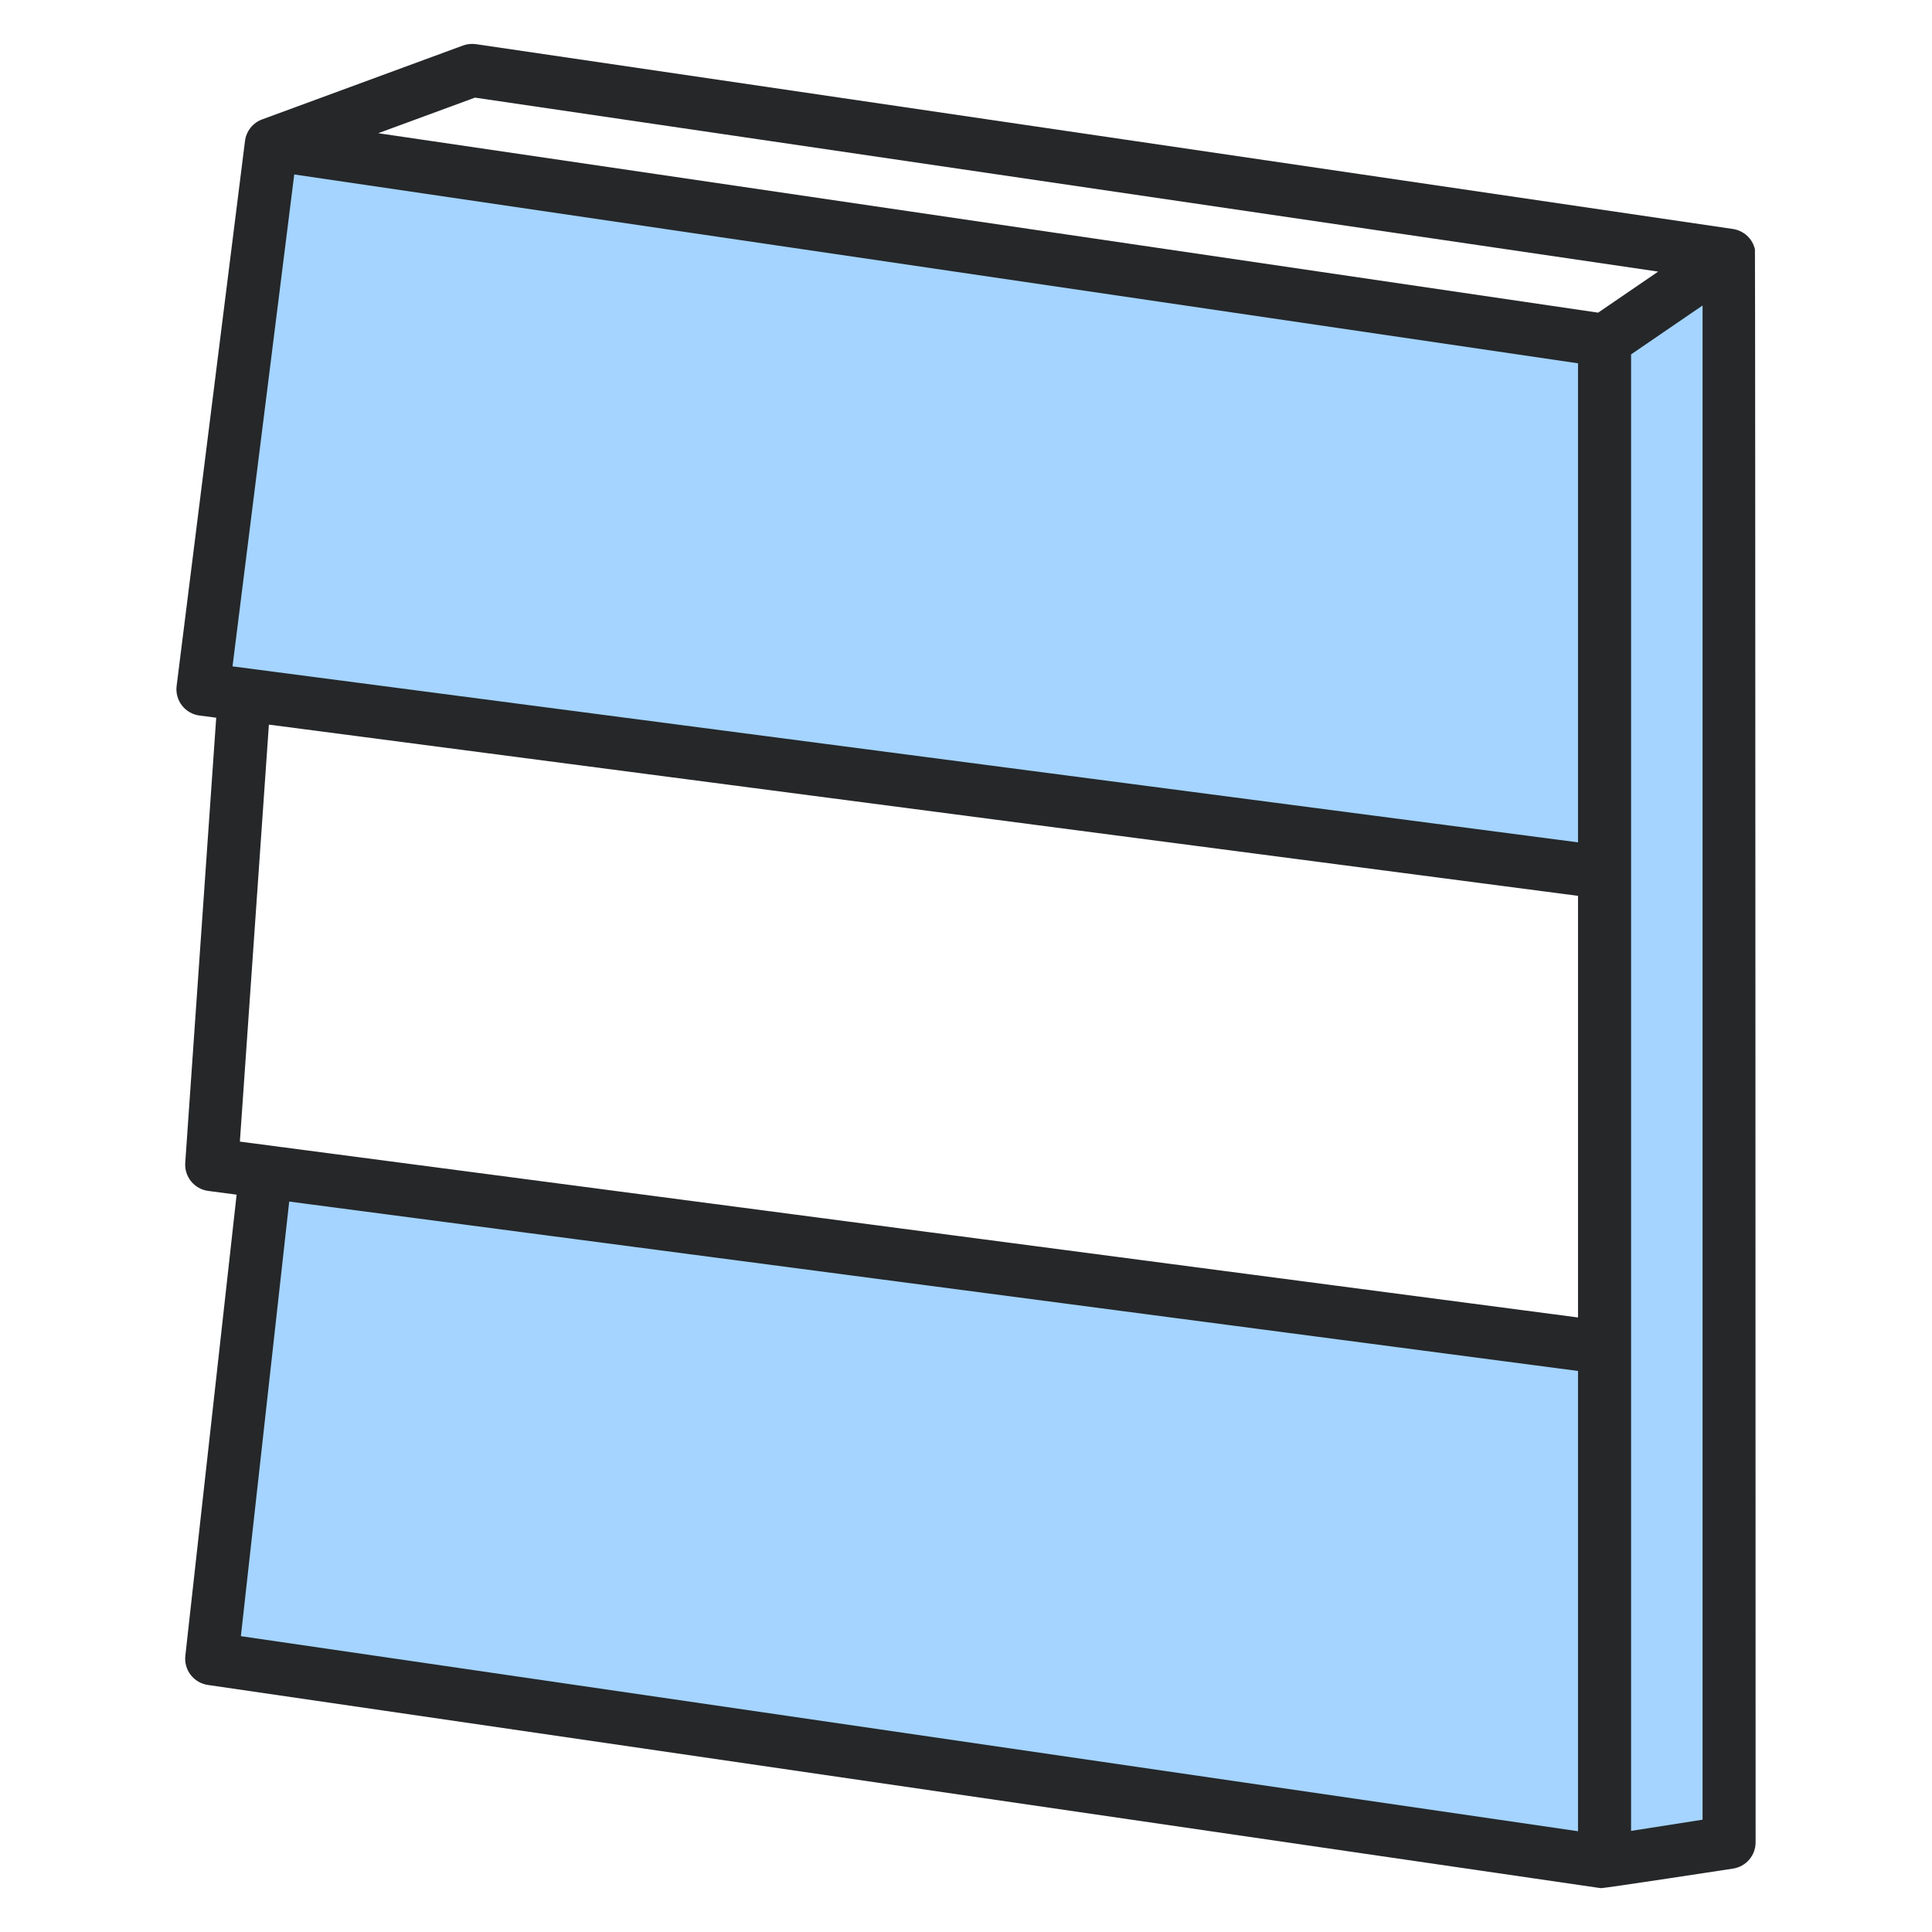 <svg xmlns="http://www.w3.org/2000/svg" width="100" height="100" viewBox="0 0 100 100" fill="none"><path fill-rule="evenodd" clip-rule="evenodd" d="M83.051 96.372L89.497 95.362V13.211L83.051 17.62V96.372ZM83.051 70.255L13.758 60.669L11.062 84.914C11.034 85.166 11.105 85.42 11.26 85.621C11.415 85.822 11.643 85.955 11.894 85.992L83.051 96.372V70.255ZM83.051 17.62L14.042 7.469L10.625 34.708C10.593 34.965 10.663 35.224 10.822 35.429C10.98 35.634 11.214 35.768 11.47 35.802L83.051 45.165V17.62Z" fill="#A4D4FF"></path><path fill-rule="evenodd" clip-rule="evenodd" d="M11.191 37.149L10.325 37.036C9.966 36.989 9.639 36.801 9.417 36.514C9.196 36.227 9.096 35.864 9.142 35.504L12.681 7.297C12.712 7.047 12.811 6.811 12.968 6.614C13.124 6.417 13.332 6.267 13.569 6.18L23.964 2.356C24.18 2.277 24.411 2.253 24.638 2.286L89.697 11.852C89.97 11.893 90.225 12.014 90.428 12.201C90.631 12.389 90.773 12.633 90.835 12.902C90.858 13.004 90.87 95.361 90.87 95.361C90.87 95.688 90.753 96.004 90.54 96.253C90.328 96.502 90.033 96.666 89.71 96.717C89.71 96.717 82.988 97.749 82.853 97.73L10.759 87.213C10.407 87.161 10.088 86.975 9.871 86.694C9.653 86.412 9.553 86.057 9.593 85.703L12.247 61.835L10.778 61.642C10.431 61.597 10.115 61.42 9.894 61.15C9.673 60.879 9.563 60.535 9.588 60.186L11.191 37.149ZM15.23 9.03L12.035 34.491L81.678 43.6V18.805L15.23 9.03ZM81.678 46.369L13.918 37.506L12.416 59.089L81.678 68.192V46.369ZM88.125 15.812L84.424 18.343V94.767L88.125 94.187V15.812ZM81.678 94.784V70.961L14.969 62.193L12.468 84.688L81.678 94.784ZM85.827 14.058L24.584 5.053L19.577 6.895L82.719 16.183L85.827 14.058Z" fill="#252729"></path></svg>